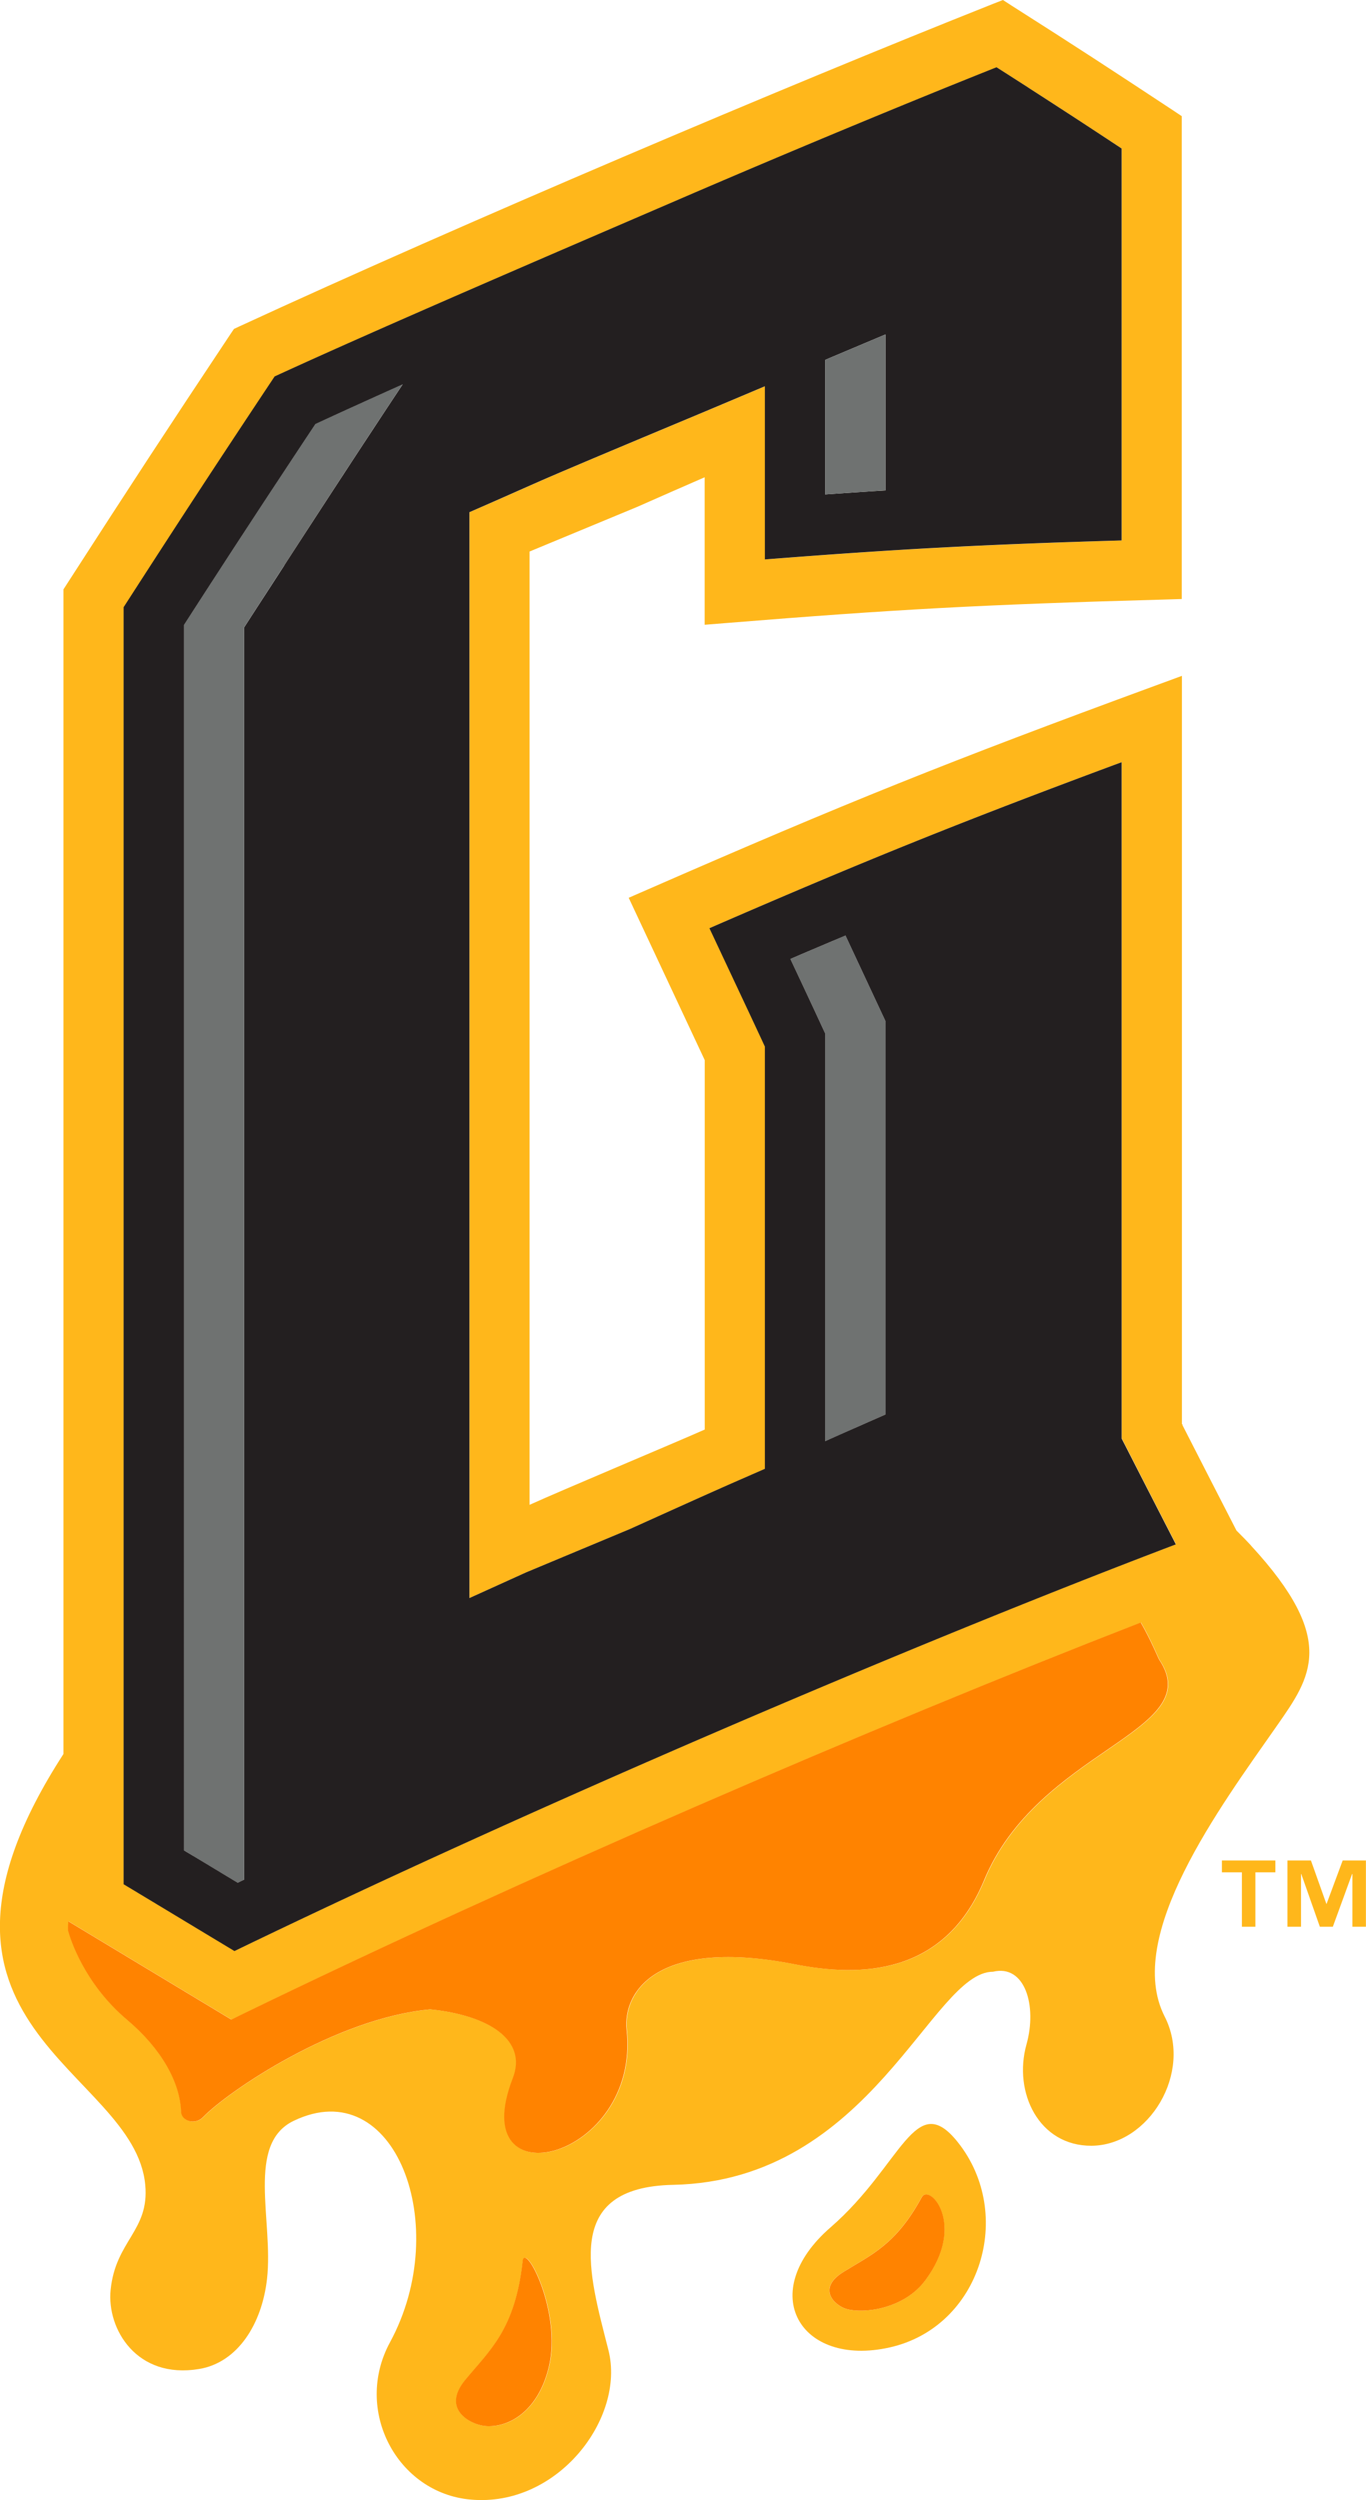 <svg xmlns="http://www.w3.org/2000/svg" xmlns:xlink="http://www.w3.org/1999/xlink" viewBox="0 0 164 300"><defs><path id="reuse-0" d="M0 0h164v300H0z" class="cls-1"/></defs><defs><clipPath id="clippath"><use xlink:href="#reuse-0" class="cls-1"/></clipPath><clipPath id="clippath-1"><use xlink:href="#reuse-0" class="cls-1"/></clipPath><style>.cls-1{fill:none}.cls-3{fill:#ffb71b}.cls-4{fill:#ff8300}.cls-6{fill:#6f7271}</style></defs><g id="Layer_1-2"><g id="Gastonia" clip-path="url(#clippath)"><path d="M146.7 223.25v1.42h2.4v6.53h1.62v-6.53h2.4v-1.42h-6.42Zm14.5 0-1.93 5.2h-.03l-1.85-5.2h-2.82v7.95h1.63v-6.33h.03l2.23 6.33h1.56l2.31-6.33h.04v6.33h1.62v-7.95h-2.8Z" class="cls-3"/><g clip-path="url(#clippath-1)"><path d="M150.19 185.45c-.69-.75-1.14-1.18-1.74-1.79-2.27-4.4-3.91-7.62-6.48-12.64v-.13l-.06.02s0-.02-.01-.03V81.1l-3.24 1.19c-25 9.18-36.95 13.98-60.91 24.45l-2.27.99 9.13 19.48v44.33c-3.72 1.65-17.12 7.26-21 9.02l-.03.02V66.18l12.93-5.36c2.68-1.18 5.48-2.42 8.09-3.55v17.7l2.61-.21c20.41-1.65 30.68-2.21 52.33-2.81l2.34-.07V13.94l-1.08-.72c-7.54-4.97-11.39-7.49-19.37-12.56L120.41 0l-1.15.45c-24.9 9.88-63.72 26.35-90.55 38.73l-.62.29-.38.56C19.8 51.92 15.93 57.83 8 70.13l-.38.59v139.75c-21.26 32.84 8.53 37.68 9.82 51.72.51 5.5-3.57 6.67-4.16 12.6-.47 4.67 3.12 10.73 10.62 9.48 4.65-.77 7.56-5.42 8.16-10.83.78-6.98-2.56-16.18 3.2-18.95 12.17-5.85 19.13 12.63 11.57 26.56-4.45 8.18.87 18.11 9.68 18.89 10.46.94 18.59-9.79 16.54-17.92-2.32-9.19-5.6-19.58 7.78-19.85 23.8-.49 31.03-25.59 38.39-25.57 3.83-.92 5.32 4.07 4.02 8.71-1.62 5.79 1.5 12.2 7.8 12.17 6.9-.04 12.22-8.78 8.79-15.5-4.91-9.64 6.64-25.12 13.49-34.92 4.06-5.82 7.32-10.28-3.14-21.61M81.51 23.94c6.59-2.84 13.14-5.62 19.53-8.27 3.19-1.33 6.35-2.63 9.46-3.9 3.11-1.27 6.16-2.5 9.15-3.69.73.46 1.42.91 2.1 1.34.67.43 1.32.84 1.94 1.25 1.25.8 2.43 1.56 3.6 2.32 2.33 1.52 4.62 3.02 7.39 4.84v47.02c-16.94.51-26.97 1.04-42.83 2.28V46.35l-6.69 2.82c-3.52 1.48-16.75 6.98-20.69 8.73-1.82.8-3.58 1.59-5.21 2.3l-2.89 1.26v130.3l6.8-3.08 12.49-5.21c4.35-1.97 9.28-4.2 13.31-5.96l2.88-1.26v-50.66l-.45-.97-1.35-2.89-4.86-10.36c18.85-8.18 30.37-12.83 49.49-19.92v81.15l.53 1.03c2.45 4.8 4.01 7.85 5.98 11.67-31.85 12.08-77.57 31.65-113.02 48.8-5.02-3.02-8.34-5.03-13.3-8.01V72.86C22.01 61.8 25.85 55.93 33 45.17c12.78-5.89 35.33-15.55 48.53-21.24M65.91 284.05c-1.23 5.06-4.52 7.18-7.39 7.08-1.84-.06-5.62-1.92-2.65-5.52 2.98-3.64 5.98-6.06 6.9-14.26.28-2.44 4.75 6.11 3.14 12.7m52.22-58.3c-4.76 11.3-14.82 11.5-22.64 9.96-16.36-3.22-20.72 3.15-20.22 7.89 1.65 15.61-19.52 20.8-13.67 5.78 1.79-4.59-2.88-7.55-9.91-8.27-11.39 1.06-24.3 9.84-27.29 12.94-.91.95-2.59.51-2.63-.65-.12-3.52-2.35-7.54-6.46-11.01-5.23-4.41-6.87-9.83-7.08-10.62-.02-.07-.03-.14-.04-.21-.03-.39.04-.65.04-1.01l19.57 11.79 1.18-.57c33.65-16.35 75.58-34.47 108.01-47.07 1.28 2.21 2.05 4.22 2.24 4.5 5.77 8.67-14.63 10.68-21.1 26.56" class="cls-3"/><path d="M136.96 194.69c-32.43 12.6-74.36 30.72-108.01 47.07l-1.18.58L8.2 230.55c0 .36-.07.62-.04 1.01 0 .07.02.14.04.21.22.79 1.85 6.21 7.08 10.62 4.11 3.47 6.34 7.49 6.46 11.01.04 1.16 1.72 1.6 2.63.65 2.98-3.09 15.89-11.88 27.28-12.94 7.04.72 11.7 3.68 9.91 8.27-5.85 15.02 15.32 9.82 13.67-5.78-.5-4.74 3.85-11.11 20.22-7.89 7.82 1.54 17.88 1.34 22.64-9.96 6.47-15.88 26.87-17.89 21.1-26.56-.18-.28-.96-2.28-2.24-4.5" class="cls-4"/><path d="M106.31 169.74v-.01l-2.42 1.06 2.42-1.05zM34.14 67.84c4.73-7.3 9.25-14.23 14.22-21.72-4.97 7.49-9.48 14.42-14.21 21.72m72.16-8.99c-2.35.15-4.73.31-7.24.49 2.5-.18 4.89-.34 7.24-.48Zm-8.38 62.71.45.97.1.22-.1-.22-.45-.97-1.35-2.89-1.69-3.6 1.69 3.61 1.35 2.89Zm5.76-80.33-4.08 1.72c-.18.08-.37.16-.55.23.18-.08.37-.16.55-.23l4.08-1.72Zm-81.61 180.8c.75.46 1.48.89 2.2 1.33-.72-.44-1.45-.87-2.2-1.33m7.24 3.52c-.2.09-.39.19-.59.28.2-.09.39-.18.59-.28Z" class="cls-3"/><path d="m96.58 118.67 1.35 2.89.45.97.1.22.58 1.24v48.95c1.51-.67 2.99-1.33 4.35-1.93l.47-.21 2.42-1.06v-47.23l-4.79-10.25c-2.14.9-4.32 1.82-6.62 2.81l1.69 3.6ZM37.86 50.88c-6.03 9.07-9.78 14.81-15.78 24.11v147.04c.76.45 1.48.89 2.2 1.33 1.4.84 2.78 1.67 4.25 2.56.06-.03.13-.06.19-.09.2-.09.39-.18.59-.28V75.27c1.7-2.64 3.23-4.98 4.82-7.44 4.73-7.3 9.24-14.23 14.21-21.72-3.52 1.58-7.03 3.18-10.48 4.76" class="cls-6"/><path fill="#231f20" d="M14.85 226.11c4.96 2.98 8.28 4.99 13.3 8.01 35.46-17.15 81.18-36.72 113.02-48.8-1.96-3.82-3.53-6.87-5.98-11.67l-.53-1.03V91.46c-19.12 7.09-30.64 11.73-49.49 19.92l4.86 10.35 1.35 2.89.45.97v50.66l-2.88 1.26c-4.03 1.76-8.96 4-13.31 5.96l-12.48 5.21-6.8 3.08V61.46l2.88-1.26c1.62-.71 3.39-1.5 5.21-2.3 3.95-1.75 17.17-7.25 20.69-8.73l6.69-2.82v20.78c15.86-1.24 25.88-1.78 42.83-2.28V17.82c-2.76-1.82-5.06-3.33-7.39-4.84-1.17-.76-2.35-1.52-3.59-2.32-.62-.41-1.27-.82-1.94-1.25-.67-.43-1.37-.88-2.1-1.34-2.99 1.19-6.04 2.42-9.15 3.69A1648.637 1648.637 0 0 0 81.5 23.93c-13.2 5.69-35.74 15.35-48.53 21.24-7.15 10.75-10.99 16.62-18.13 27.69v153.25ZM99.07 43.19c.18-.08.37-.16.55-.24l4.08-1.72 2.61-1.1v18.72c-2.35.14-4.74.31-7.24.48V43.18Zm2.44 69.07 4.79 10.25v47.23l-2.42 1.06-.47.21c-1.36.6-2.84 1.25-4.35 1.93v-48.95l-.58-1.24-.1-.22-.45-.97-1.35-2.89-1.69-3.6c2.3-.99 4.48-1.91 6.62-2.81M34.14 67.84c-1.59 2.46-3.12 4.8-4.82 7.44v150.27c-.2.09-.39.18-.59.28-.06.03-.13.06-.19.09-1.47-.88-2.85-1.72-4.25-2.56-.72-.44-1.45-.87-2.2-1.32V74.99c6-9.3 9.76-15.04 15.78-24.11 3.45-1.59 6.96-3.18 10.48-4.76-4.97 7.49-9.48 14.42-14.22 21.72"/><path d="M99.72 267.27c-9 7.8-3.7 16.83 7.1 14.41 10.91-2.45 15.06-15.99 8.17-24.63-5.15-6.46-6.68 2.76-15.27 10.22m11.34 6.39c-2.51 3.36-7.28 4.01-9.42 3.41-1.37-.38-3.67-2.42-.38-4.45 3.32-2.06 6.29-3.25 9.39-8.95.93-1.71 5.42 3.28.4 10" class="cls-3"/><path d="M62.75 271.35c-.92 8.19-3.92 10.62-6.91 14.25-2.96 3.6.82 5.47 2.65 5.53 2.87.09 6.16-2.02 7.39-7.08 1.61-6.59-2.87-15.14-3.14-12.7m47.92-7.68c-3.1 5.71-6.07 6.89-9.39 8.95-3.29 2.04-.99 4.07.38 4.45 2.13.6 6.91-.05 9.42-3.41 5.02-6.72.52-11.71-.4-10" class="cls-4"/><path d="M106.31 58.85V40.13l-2.61 1.1-4.08 1.72c-.18.07-.37.15-.55.23v16.15c2.5-.18 4.89-.34 7.24-.49" class="cls-6"/></g></g></g></svg>